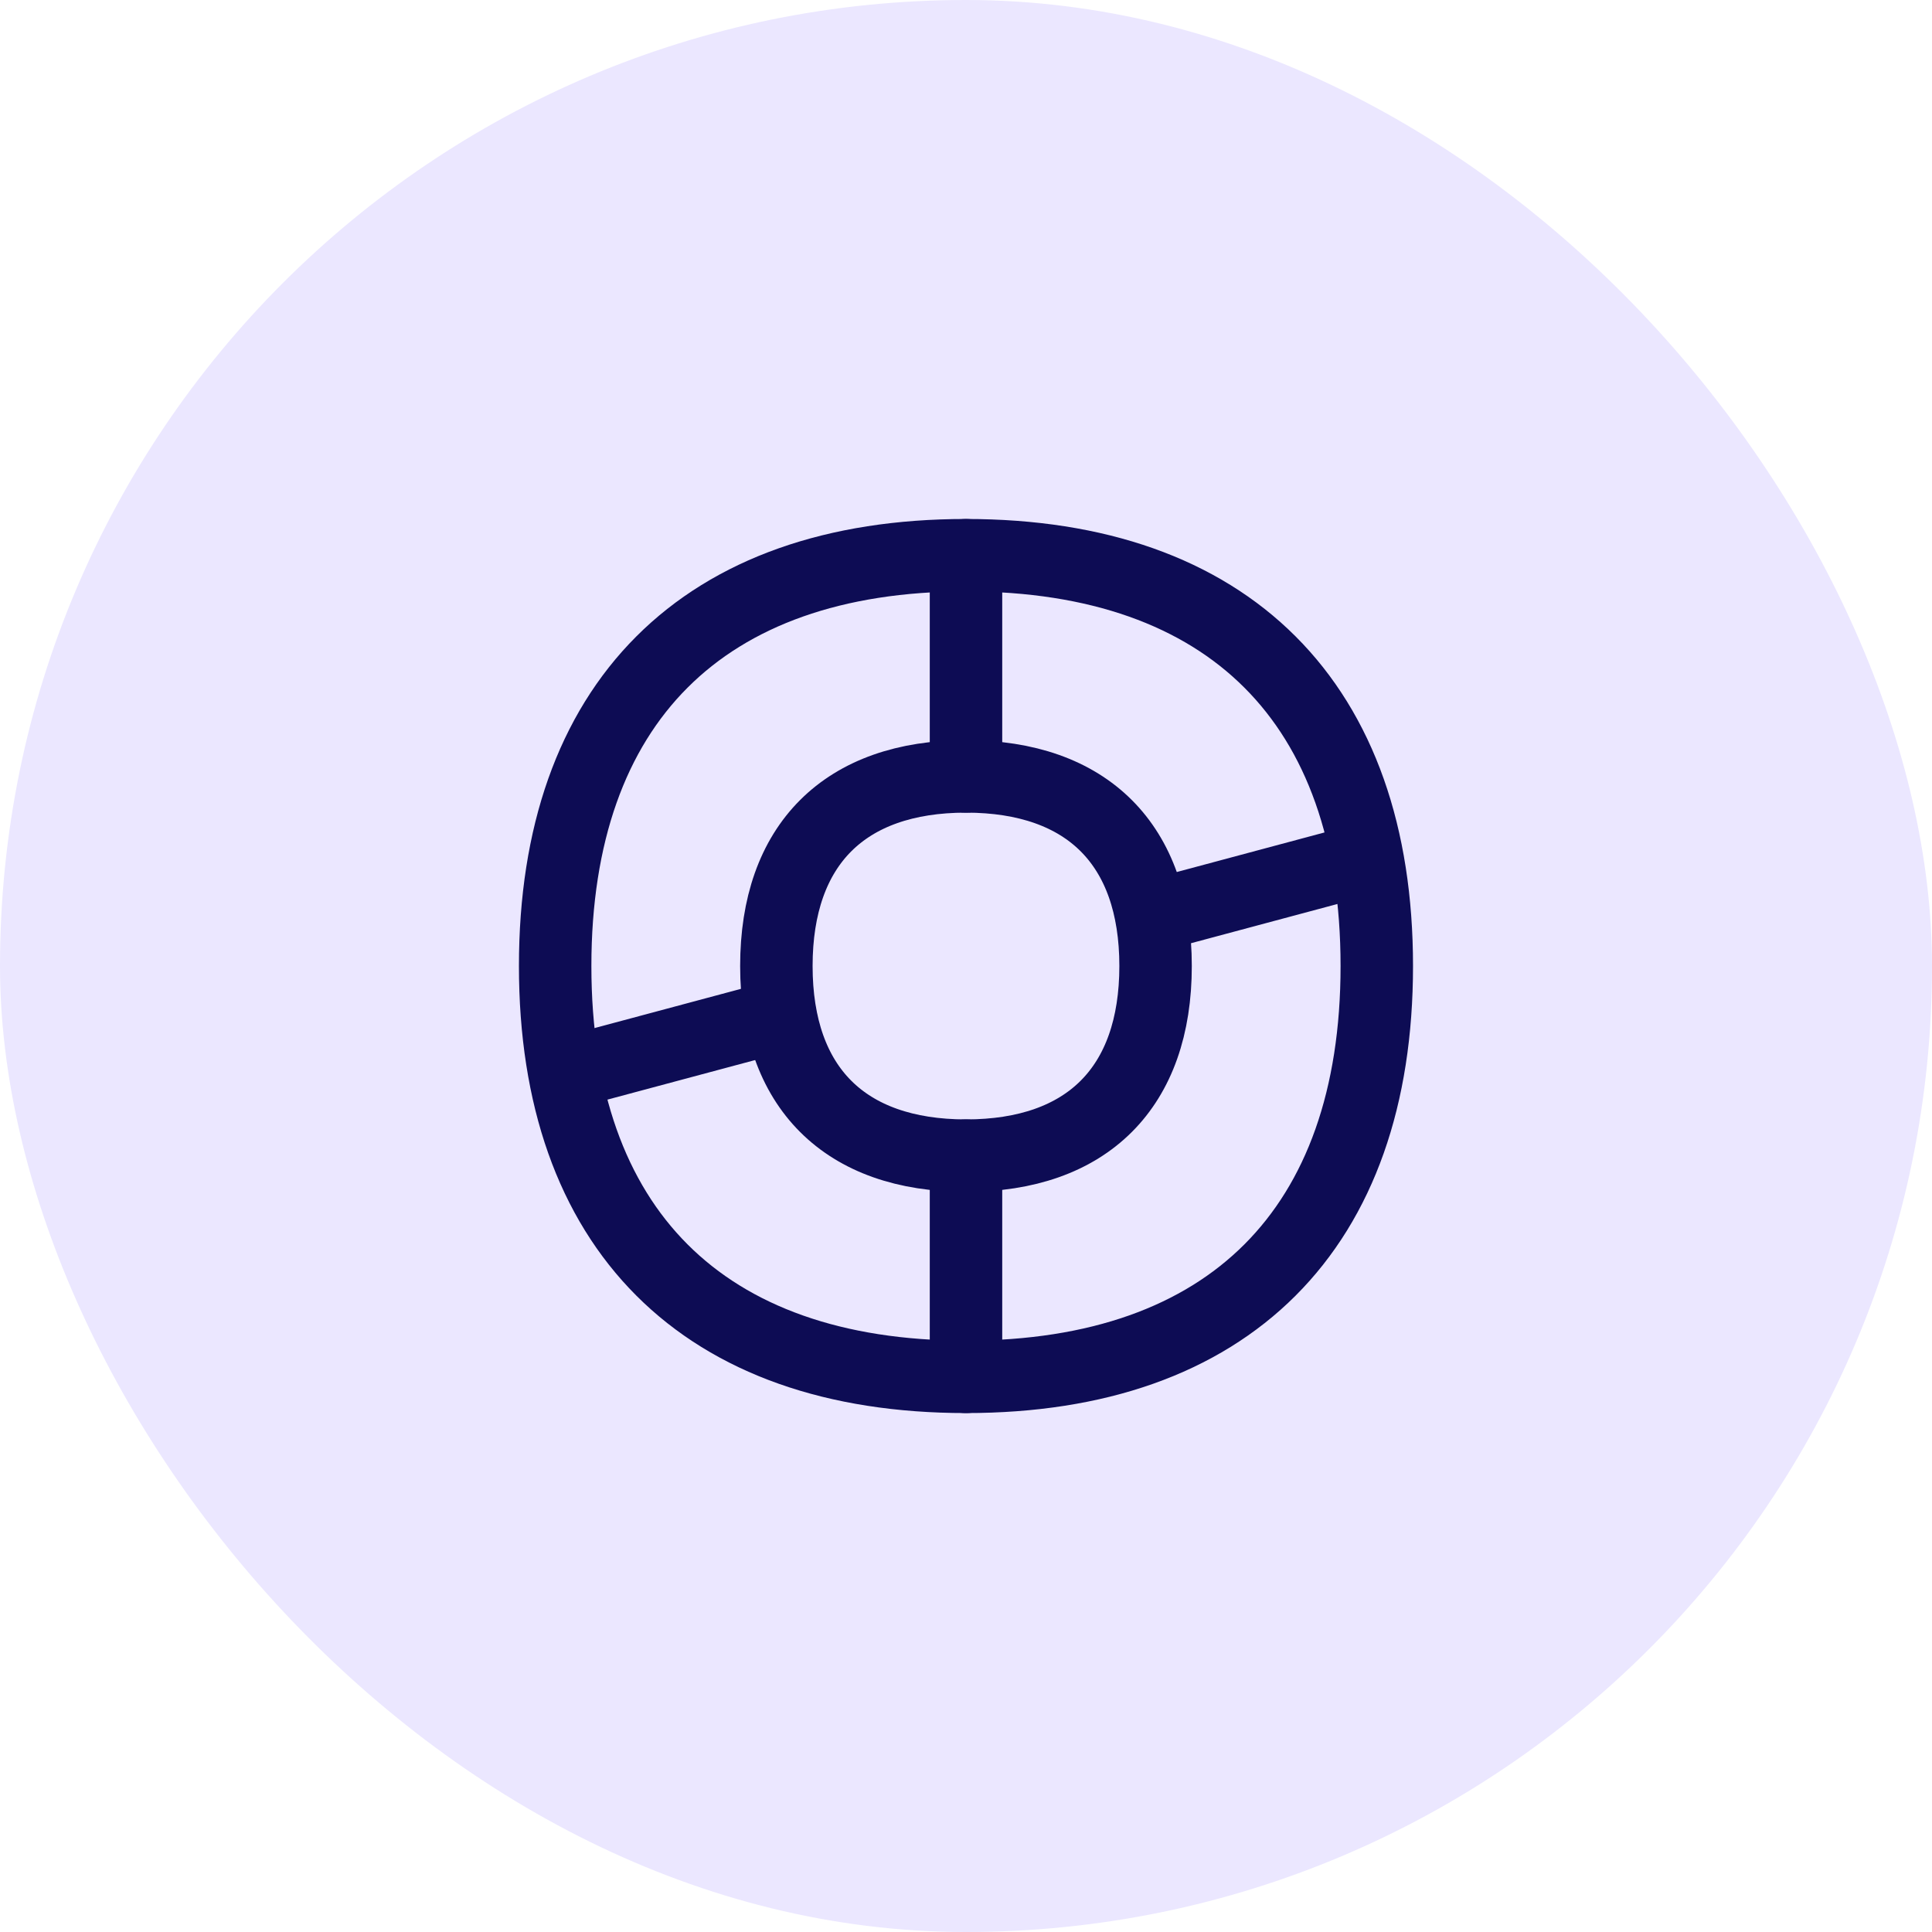 <svg width="40" height="40" viewBox="0 0 40 40" fill="none" xmlns="http://www.w3.org/2000/svg">
<rect width="40" height="40" rx="20" fill="#EBE7FF"/>
<g clip-path="url(#clip0_13753_56408)">
<path d="M20 11.495V16.075" stroke="#0D0C54" stroke-width="1.5" stroke-linecap="round" stroke-linejoin="round"/>
<path d="M28.215 17.799L23.844 18.97" stroke="#0D0C54" stroke-width="1.5" stroke-linecap="round" stroke-linejoin="round"/>
<path d="M20 28.506L20 23.926" stroke="#0D0C54" stroke-width="1.5" stroke-linecap="round" stroke-linejoin="round"/>
<path d="M11.785 22.202L16.156 21.031" stroke="#0D0C54" stroke-width="1.5" stroke-linecap="round" stroke-linejoin="round"/>
<path fill-rule="evenodd" clip-rule="evenodd" d="M28.505 20C28.505 25.444 25.443 28.506 19.999 28.506C14.556 28.506 11.494 25.444 11.494 20C11.494 14.557 14.556 11.495 19.999 11.495C25.443 11.495 28.505 14.557 28.505 20ZM23.925 20C23.925 22.513 22.512 23.926 19.999 23.926C17.487 23.926 16.074 22.513 16.074 20C16.074 17.488 17.487 16.075 19.999 16.075C22.512 16.075 23.925 17.488 23.925 20Z" stroke="#0D0C54" stroke-width="1.5" stroke-linecap="round" stroke-linejoin="round"/>
</g>
<defs>
<clipPath id="clip0_13753_56408">
<rect width="20" height="20" fill="white" transform="translate(10 10)"/>
</clipPath>
</defs>
</svg>
